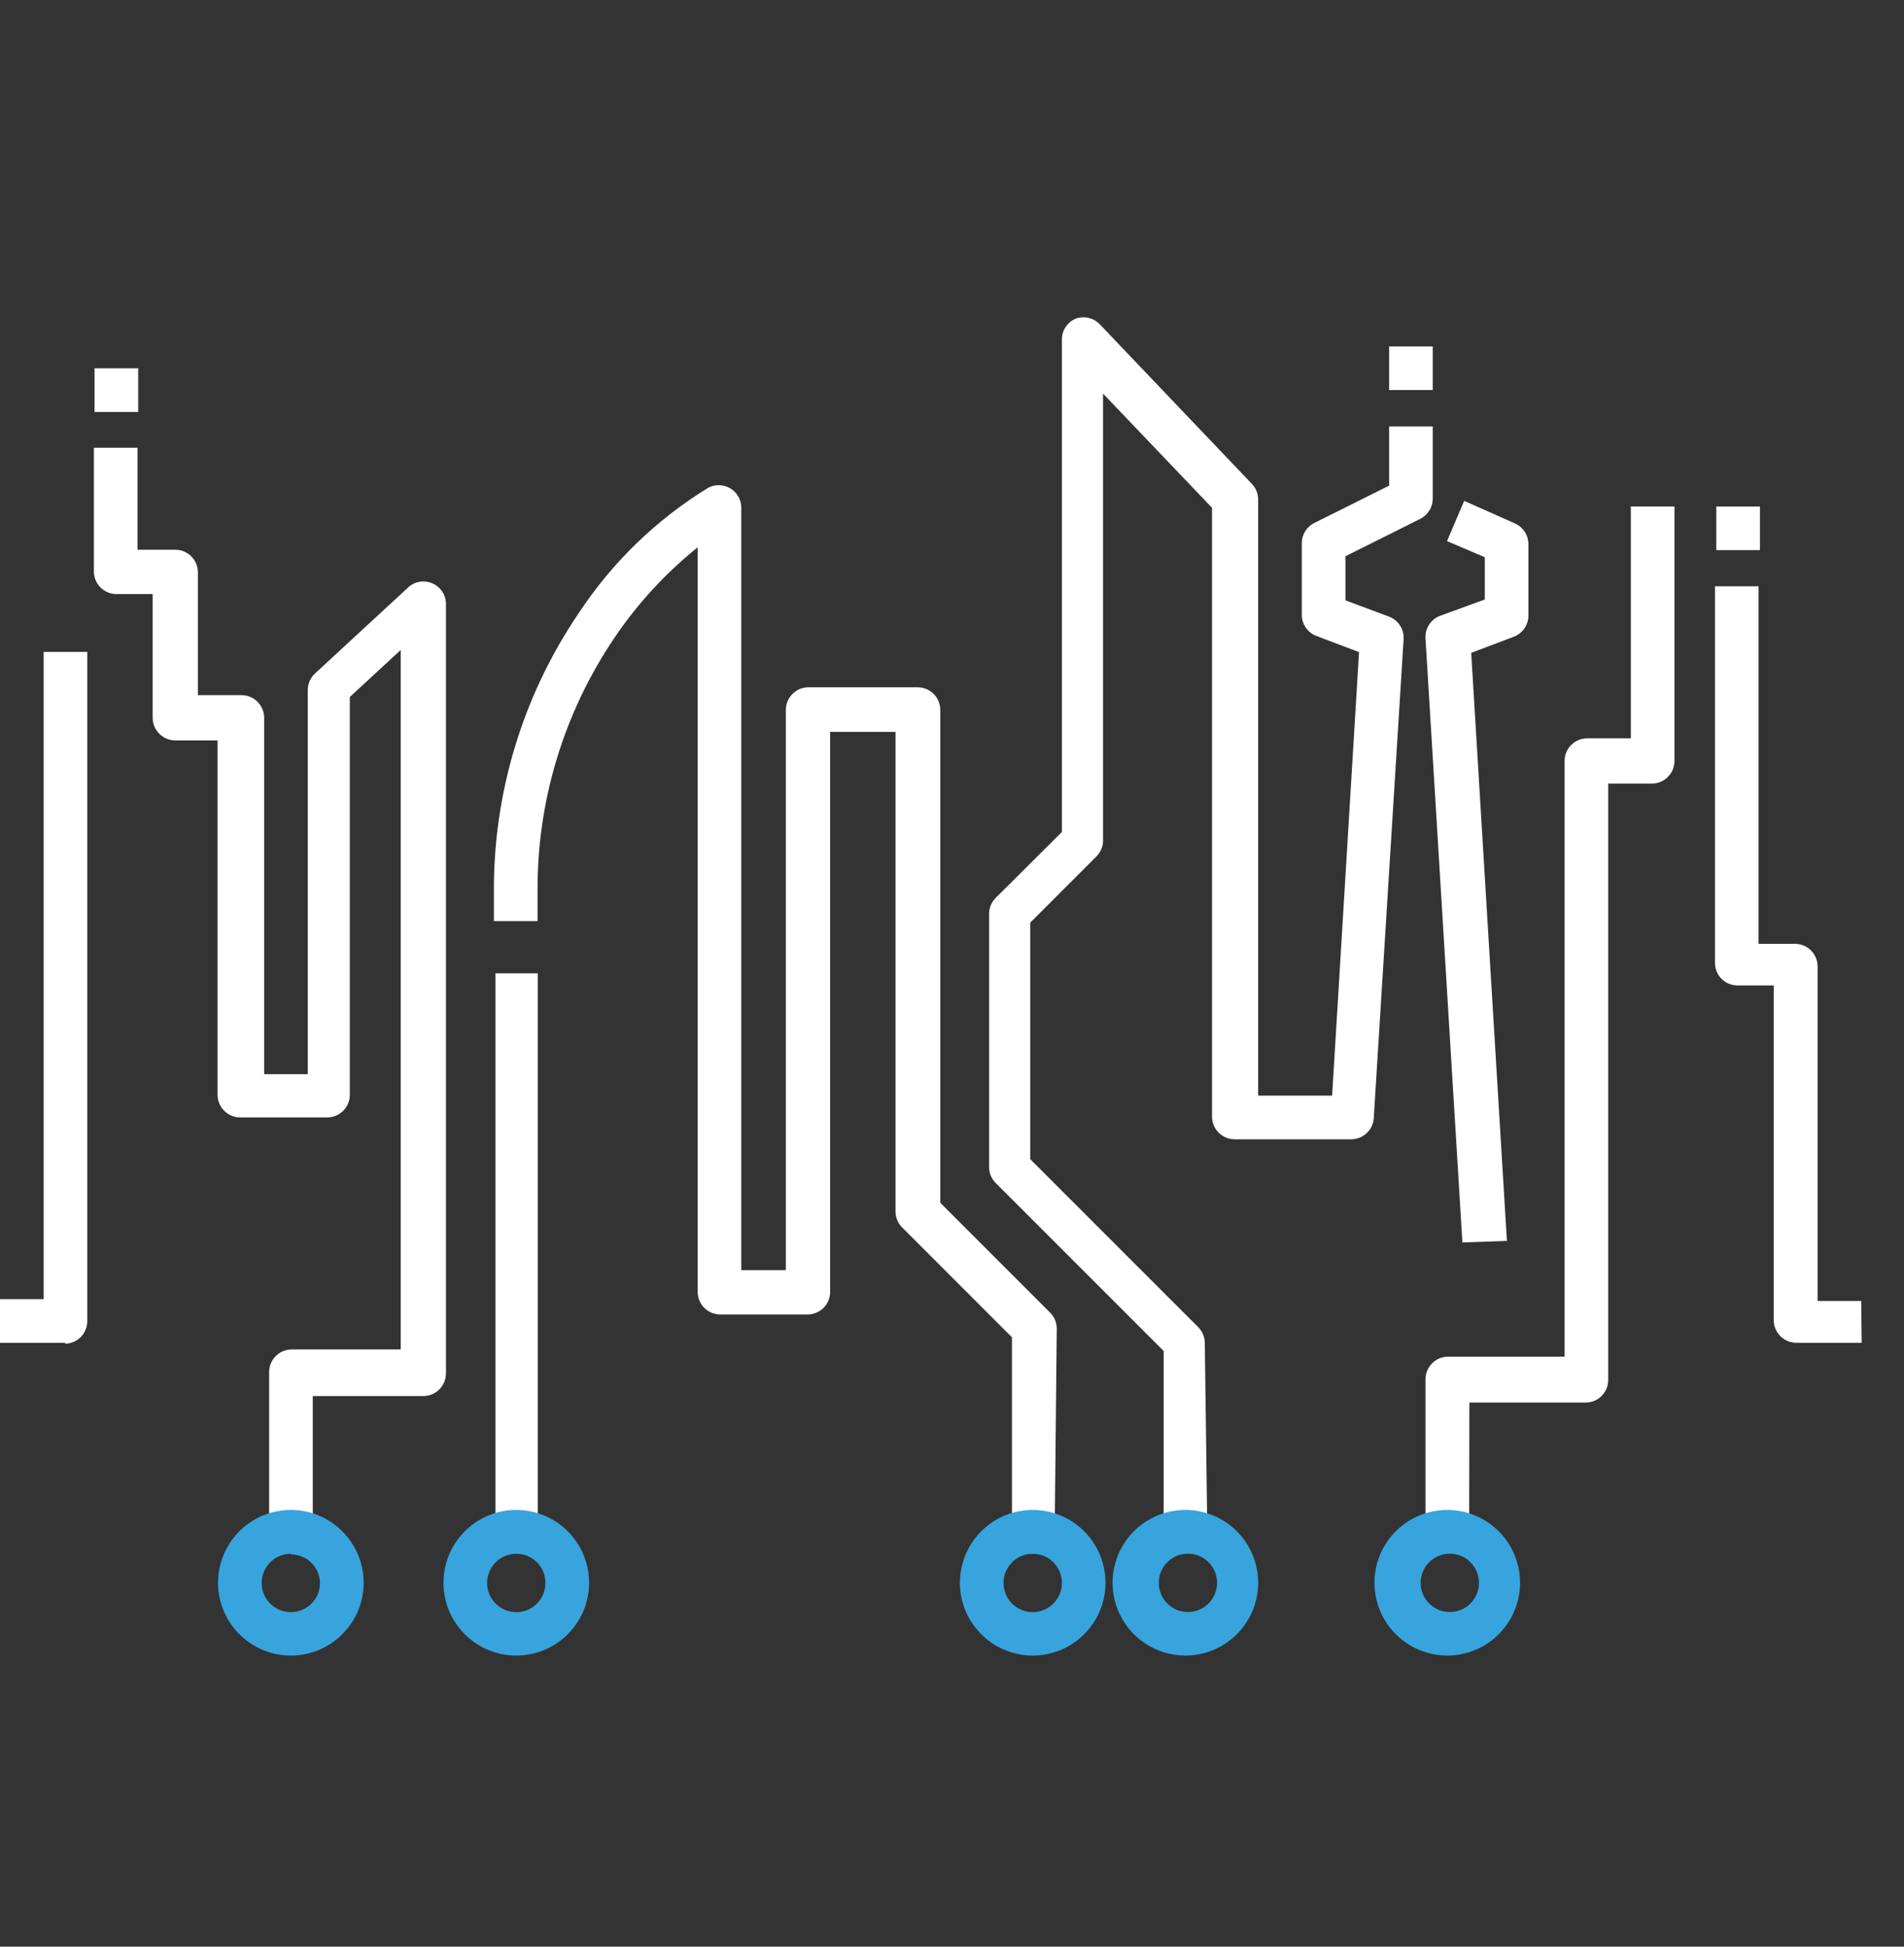 <svg width="45" height="46" viewBox="0 0 45 46" fill="none" xmlns="http://www.w3.org/2000/svg">
<rect x="0" y="0" width="45" height="46" fill="#333333" stroke="none"/>
<path d="M1.55 31.731H0V30.7H1.032V15.404H2.063V31.218C2.063 31.36 2.007 31.496 1.907 31.596C1.807 31.696 1.671 31.753 1.529 31.753" fill="white"/>
<path d="M7.392 36.201H6.361V32.422C6.361 32.281 6.417 32.145 6.517 32.045C6.617 31.944 6.753 31.888 6.895 31.888H9.471V15.358L8.268 16.47V25.87C8.268 26.012 8.212 26.148 8.112 26.248C8.012 26.348 7.876 26.405 7.734 26.405H5.676C5.535 26.405 5.399 26.348 5.299 26.248C5.198 26.148 5.142 26.012 5.142 25.87V17.496H4.143C4.001 17.496 3.865 17.439 3.765 17.339C3.664 17.239 3.608 17.103 3.608 16.961V14.038H2.753C2.611 14.038 2.475 13.982 2.375 13.881C2.275 13.781 2.219 13.645 2.219 13.503V10.58H3.25V12.99H4.143C4.284 12.99 4.42 13.047 4.521 13.147C4.621 13.247 4.677 13.383 4.677 13.525V16.427H5.708C5.85 16.427 5.986 16.483 6.086 16.583C6.187 16.684 6.243 16.82 6.243 16.961V25.384H7.274V16.299C7.275 16.227 7.291 16.157 7.319 16.092C7.347 16.027 7.389 15.968 7.44 15.919L9.674 13.856C9.75 13.796 9.841 13.757 9.938 13.744C10.034 13.732 10.132 13.746 10.221 13.785C10.31 13.824 10.387 13.886 10.443 13.966C10.499 14.045 10.533 14.139 10.54 14.236V32.455C10.54 32.596 10.483 32.732 10.383 32.832C10.283 32.933 10.147 32.989 10.005 32.989H7.392V36.201Z" fill="white"/>
<path d="M3.266 8.703H2.235V9.735H3.266V8.703Z" fill="white"/>
<path d="M28.534 36.199H27.502V31.924L23.526 27.948C23.432 27.85 23.378 27.72 23.377 27.584V21.593C23.377 21.456 23.431 21.323 23.526 21.224L25.098 19.659V8.013C25.099 7.911 25.13 7.811 25.187 7.726C25.244 7.64 25.324 7.573 25.418 7.532C25.514 7.496 25.619 7.488 25.72 7.51C25.82 7.532 25.912 7.582 25.985 7.655L29.592 11.439C29.682 11.535 29.733 11.66 29.736 11.792V25.89H31.484L32.12 15.41L31.105 15.025C31.008 14.986 30.924 14.92 30.864 14.835C30.804 14.749 30.771 14.648 30.768 14.544V12.823C30.77 12.728 30.797 12.636 30.847 12.555C30.897 12.474 30.967 12.408 31.051 12.364L32.831 11.476V10.076H33.862V11.792C33.861 11.888 33.833 11.982 33.782 12.064C33.731 12.146 33.659 12.212 33.574 12.257L31.799 13.144V14.186L32.841 14.576C32.946 14.619 33.035 14.693 33.094 14.789C33.154 14.885 33.181 14.998 33.173 15.111L32.467 26.435C32.455 26.569 32.394 26.692 32.295 26.782C32.196 26.872 32.067 26.922 31.933 26.922H29.181C29.039 26.922 28.903 26.865 28.803 26.765C28.702 26.665 28.646 26.529 28.646 26.387V12L26.07 9.301V19.872C26.067 20.009 26.011 20.139 25.915 20.236L24.349 21.802V27.392L28.326 31.368C28.42 31.466 28.473 31.596 28.475 31.732L28.534 36.199Z" fill="white"/>
<path d="M33.862 8.186H32.831V9.217H33.862V8.186Z" fill="white"/>
<path d="M34.563 29.36L33.691 15.091C33.683 14.978 33.711 14.866 33.77 14.77C33.83 14.674 33.918 14.599 34.023 14.556L35.092 14.166V13.167L34.199 12.787L34.605 11.836L35.808 12.37C35.899 12.411 35.977 12.477 36.033 12.56C36.089 12.643 36.12 12.741 36.123 12.841V14.562C36.12 14.666 36.087 14.767 36.027 14.852C35.967 14.938 35.883 15.004 35.786 15.043L34.771 15.427L35.615 29.323L34.563 29.36Z" fill="white"/>
<path d="M34.723 36.2H33.691V32.593C33.691 32.451 33.748 32.315 33.848 32.215C33.948 32.114 34.084 32.058 34.226 32.058H36.978V17.981C36.978 17.839 37.034 17.703 37.135 17.603C37.235 17.503 37.371 17.447 37.512 17.447H38.544V11.969H39.575V17.981C39.575 18.123 39.519 18.259 39.419 18.359C39.319 18.459 39.183 18.516 39.041 18.516H38.009V32.609C38.009 32.75 37.953 32.886 37.853 32.987C37.753 33.087 37.617 33.143 37.475 33.143H34.728L34.723 36.2Z" fill="white"/>
<path d="M44 31.73H42.456C42.314 31.73 42.178 31.674 42.078 31.574C41.978 31.474 41.921 31.338 41.921 31.196V23.286H41.066C40.924 23.286 40.788 23.23 40.688 23.13C40.588 23.03 40.532 22.894 40.532 22.752V13.854H41.563V22.303H42.424C42.565 22.303 42.701 22.359 42.801 22.459C42.902 22.56 42.958 22.696 42.958 22.837V30.742H43.989L44 31.73Z" fill="white"/>
<path d="M41.595 11.969H40.564V13H41.595V11.969Z" fill="white"/>
<path d="M6.879 39.121C6.538 39.123 6.205 39.023 5.922 38.834C5.638 38.646 5.416 38.377 5.285 38.063C5.154 37.748 5.119 37.402 5.185 37.068C5.251 36.734 5.415 36.427 5.655 36.186C5.895 35.944 6.202 35.78 6.536 35.713C6.87 35.646 7.216 35.68 7.531 35.81C7.846 35.94 8.115 36.161 8.304 36.444C8.494 36.727 8.595 37.06 8.595 37.401C8.595 37.856 8.414 38.293 8.092 38.615C7.771 38.938 7.335 39.12 6.879 39.121ZM6.879 36.717C6.742 36.715 6.608 36.755 6.494 36.83C6.38 36.906 6.291 37.013 6.238 37.14C6.185 37.266 6.171 37.405 6.197 37.539C6.224 37.673 6.29 37.797 6.386 37.893C6.483 37.99 6.606 38.056 6.741 38.082C6.875 38.109 7.014 38.095 7.14 38.042C7.266 37.989 7.374 37.9 7.449 37.786C7.525 37.671 7.564 37.537 7.563 37.401C7.559 37.222 7.485 37.052 7.357 36.927C7.229 36.802 7.058 36.733 6.879 36.733" fill="#37A4DD"/>
<path d="M28.015 39.121C27.675 39.121 27.342 39.02 27.059 38.831C26.776 38.642 26.556 38.374 26.426 38.059C26.295 37.745 26.261 37.399 26.328 37.065C26.394 36.731 26.558 36.424 26.799 36.184C27.039 35.943 27.346 35.779 27.68 35.713C28.014 35.646 28.36 35.68 28.674 35.811C28.988 35.941 29.257 36.161 29.446 36.444C29.635 36.727 29.736 37.06 29.736 37.401C29.736 37.857 29.555 38.295 29.232 38.617C28.91 38.94 28.472 39.121 28.015 39.121ZM28.015 36.717C27.844 36.732 27.684 36.811 27.568 36.938C27.451 37.065 27.387 37.231 27.387 37.403C27.387 37.576 27.451 37.742 27.568 37.869C27.684 37.996 27.844 38.075 28.015 38.09C28.111 38.098 28.207 38.087 28.297 38.056C28.388 38.026 28.471 37.976 28.542 37.912C28.612 37.847 28.669 37.769 28.707 37.681C28.746 37.593 28.765 37.499 28.765 37.403C28.765 37.308 28.746 37.213 28.707 37.126C28.669 37.038 28.612 36.959 28.542 36.895C28.471 36.83 28.388 36.781 28.297 36.75C28.207 36.72 28.111 36.708 28.015 36.717Z" fill="#37A4DD"/>
<path d="M34.205 39.121C33.864 39.121 33.532 39.02 33.249 38.831C32.966 38.642 32.745 38.374 32.615 38.059C32.485 37.745 32.451 37.399 32.517 37.065C32.583 36.731 32.747 36.424 32.988 36.184C33.229 35.943 33.535 35.779 33.869 35.713C34.203 35.646 34.549 35.68 34.863 35.811C35.178 35.941 35.447 36.161 35.636 36.444C35.825 36.727 35.926 37.06 35.926 37.401C35.926 37.857 35.744 38.295 35.422 38.617C35.099 38.94 34.661 39.121 34.205 39.121ZM34.205 36.717C34.033 36.732 33.873 36.811 33.757 36.938C33.641 37.065 33.576 37.231 33.576 37.403C33.576 37.576 33.641 37.742 33.757 37.869C33.873 37.996 34.033 38.075 34.205 38.09C34.3 38.098 34.396 38.087 34.487 38.056C34.577 38.026 34.66 37.976 34.731 37.912C34.801 37.847 34.858 37.769 34.896 37.681C34.935 37.593 34.955 37.499 34.955 37.403C34.955 37.308 34.935 37.213 34.896 37.126C34.858 37.038 34.801 36.959 34.731 36.895C34.66 36.83 34.577 36.781 34.487 36.75C34.396 36.72 34.3 36.708 34.205 36.717Z" fill="#37A4DD"/>
<path d="M24.927 36.197H23.917V31.601L21.315 28.998C21.22 28.901 21.167 28.771 21.165 28.635V17.294H19.62V30.527C19.62 30.669 19.564 30.805 19.464 30.905C19.364 31.005 19.228 31.061 19.086 31.061H17.023C16.881 31.061 16.745 31.005 16.645 30.905C16.545 30.805 16.489 30.669 16.489 30.527V12.933C15.73 13.543 15.067 14.264 14.522 15.071C13.324 16.842 12.69 18.934 12.705 21.073V21.767H11.673V21.089C11.657 18.743 12.352 16.447 13.667 14.505C14.46 13.295 15.511 12.277 16.745 11.522C16.825 11.482 16.913 11.463 17.002 11.465C17.09 11.468 17.177 11.492 17.254 11.537C17.331 11.581 17.396 11.645 17.442 11.72C17.489 11.796 17.515 11.883 17.52 11.971V30.014H18.573V16.776C18.573 16.634 18.629 16.498 18.73 16.398C18.83 16.298 18.966 16.241 19.107 16.241H21.689C21.83 16.241 21.966 16.298 22.067 16.398C22.167 16.498 22.223 16.634 22.223 16.776V28.421L24.82 31.019C24.918 31.117 24.974 31.249 24.976 31.387L24.927 36.197Z" fill="white"/>
<path d="M12.71 23H11.71V36H12.71V23Z" fill="white"/>
<path d="M12.207 39.121C11.867 39.123 11.533 39.023 11.249 38.834C10.966 38.646 10.744 38.377 10.613 38.063C10.482 37.748 10.447 37.402 10.513 37.068C10.579 36.734 10.742 36.427 10.983 36.186C11.223 35.944 11.53 35.78 11.864 35.713C12.198 35.646 12.544 35.68 12.859 35.81C13.174 35.94 13.443 36.161 13.632 36.444C13.822 36.727 13.923 37.06 13.923 37.401C13.923 37.856 13.742 38.293 13.421 38.615C13.099 38.938 12.662 39.12 12.207 39.121ZM12.207 36.717C12.07 36.715 11.936 36.755 11.822 36.83C11.708 36.906 11.619 37.013 11.566 37.14C11.513 37.266 11.499 37.405 11.525 37.539C11.552 37.673 11.617 37.797 11.714 37.893C11.811 37.99 11.934 38.056 12.069 38.082C12.203 38.109 12.342 38.095 12.468 38.042C12.594 37.989 12.702 37.9 12.777 37.786C12.852 37.671 12.892 37.537 12.891 37.401C12.891 37.219 12.819 37.045 12.691 36.917C12.562 36.789 12.389 36.717 12.207 36.717Z" fill="#37A4DD"/>
<path d="M24.407 39.121C24.067 39.121 23.734 39.02 23.451 38.831C23.168 38.642 22.948 38.374 22.817 38.059C22.687 37.745 22.653 37.399 22.72 37.065C22.786 36.731 22.95 36.424 23.191 36.184C23.431 35.943 23.738 35.779 24.072 35.713C24.405 35.646 24.752 35.68 25.066 35.811C25.38 35.941 25.649 36.161 25.838 36.444C26.027 36.727 26.128 37.06 26.128 37.401C26.128 37.857 25.947 38.295 25.624 38.617C25.302 38.94 24.864 39.121 24.407 39.121ZM24.407 36.717C24.271 36.717 24.137 36.757 24.024 36.833C23.91 36.909 23.822 37.017 23.77 37.143C23.718 37.27 23.705 37.408 23.732 37.542C23.759 37.676 23.825 37.799 23.922 37.895C24.019 37.992 24.142 38.057 24.276 38.083C24.41 38.109 24.549 38.094 24.675 38.041C24.801 37.988 24.908 37.899 24.983 37.785C25.058 37.671 25.098 37.537 25.097 37.401C25.097 37.31 25.079 37.221 25.044 37.138C25.009 37.054 24.959 36.978 24.895 36.915C24.831 36.851 24.754 36.801 24.671 36.767C24.587 36.733 24.498 36.716 24.407 36.717Z" fill="#37A4DD"/>
</svg>
